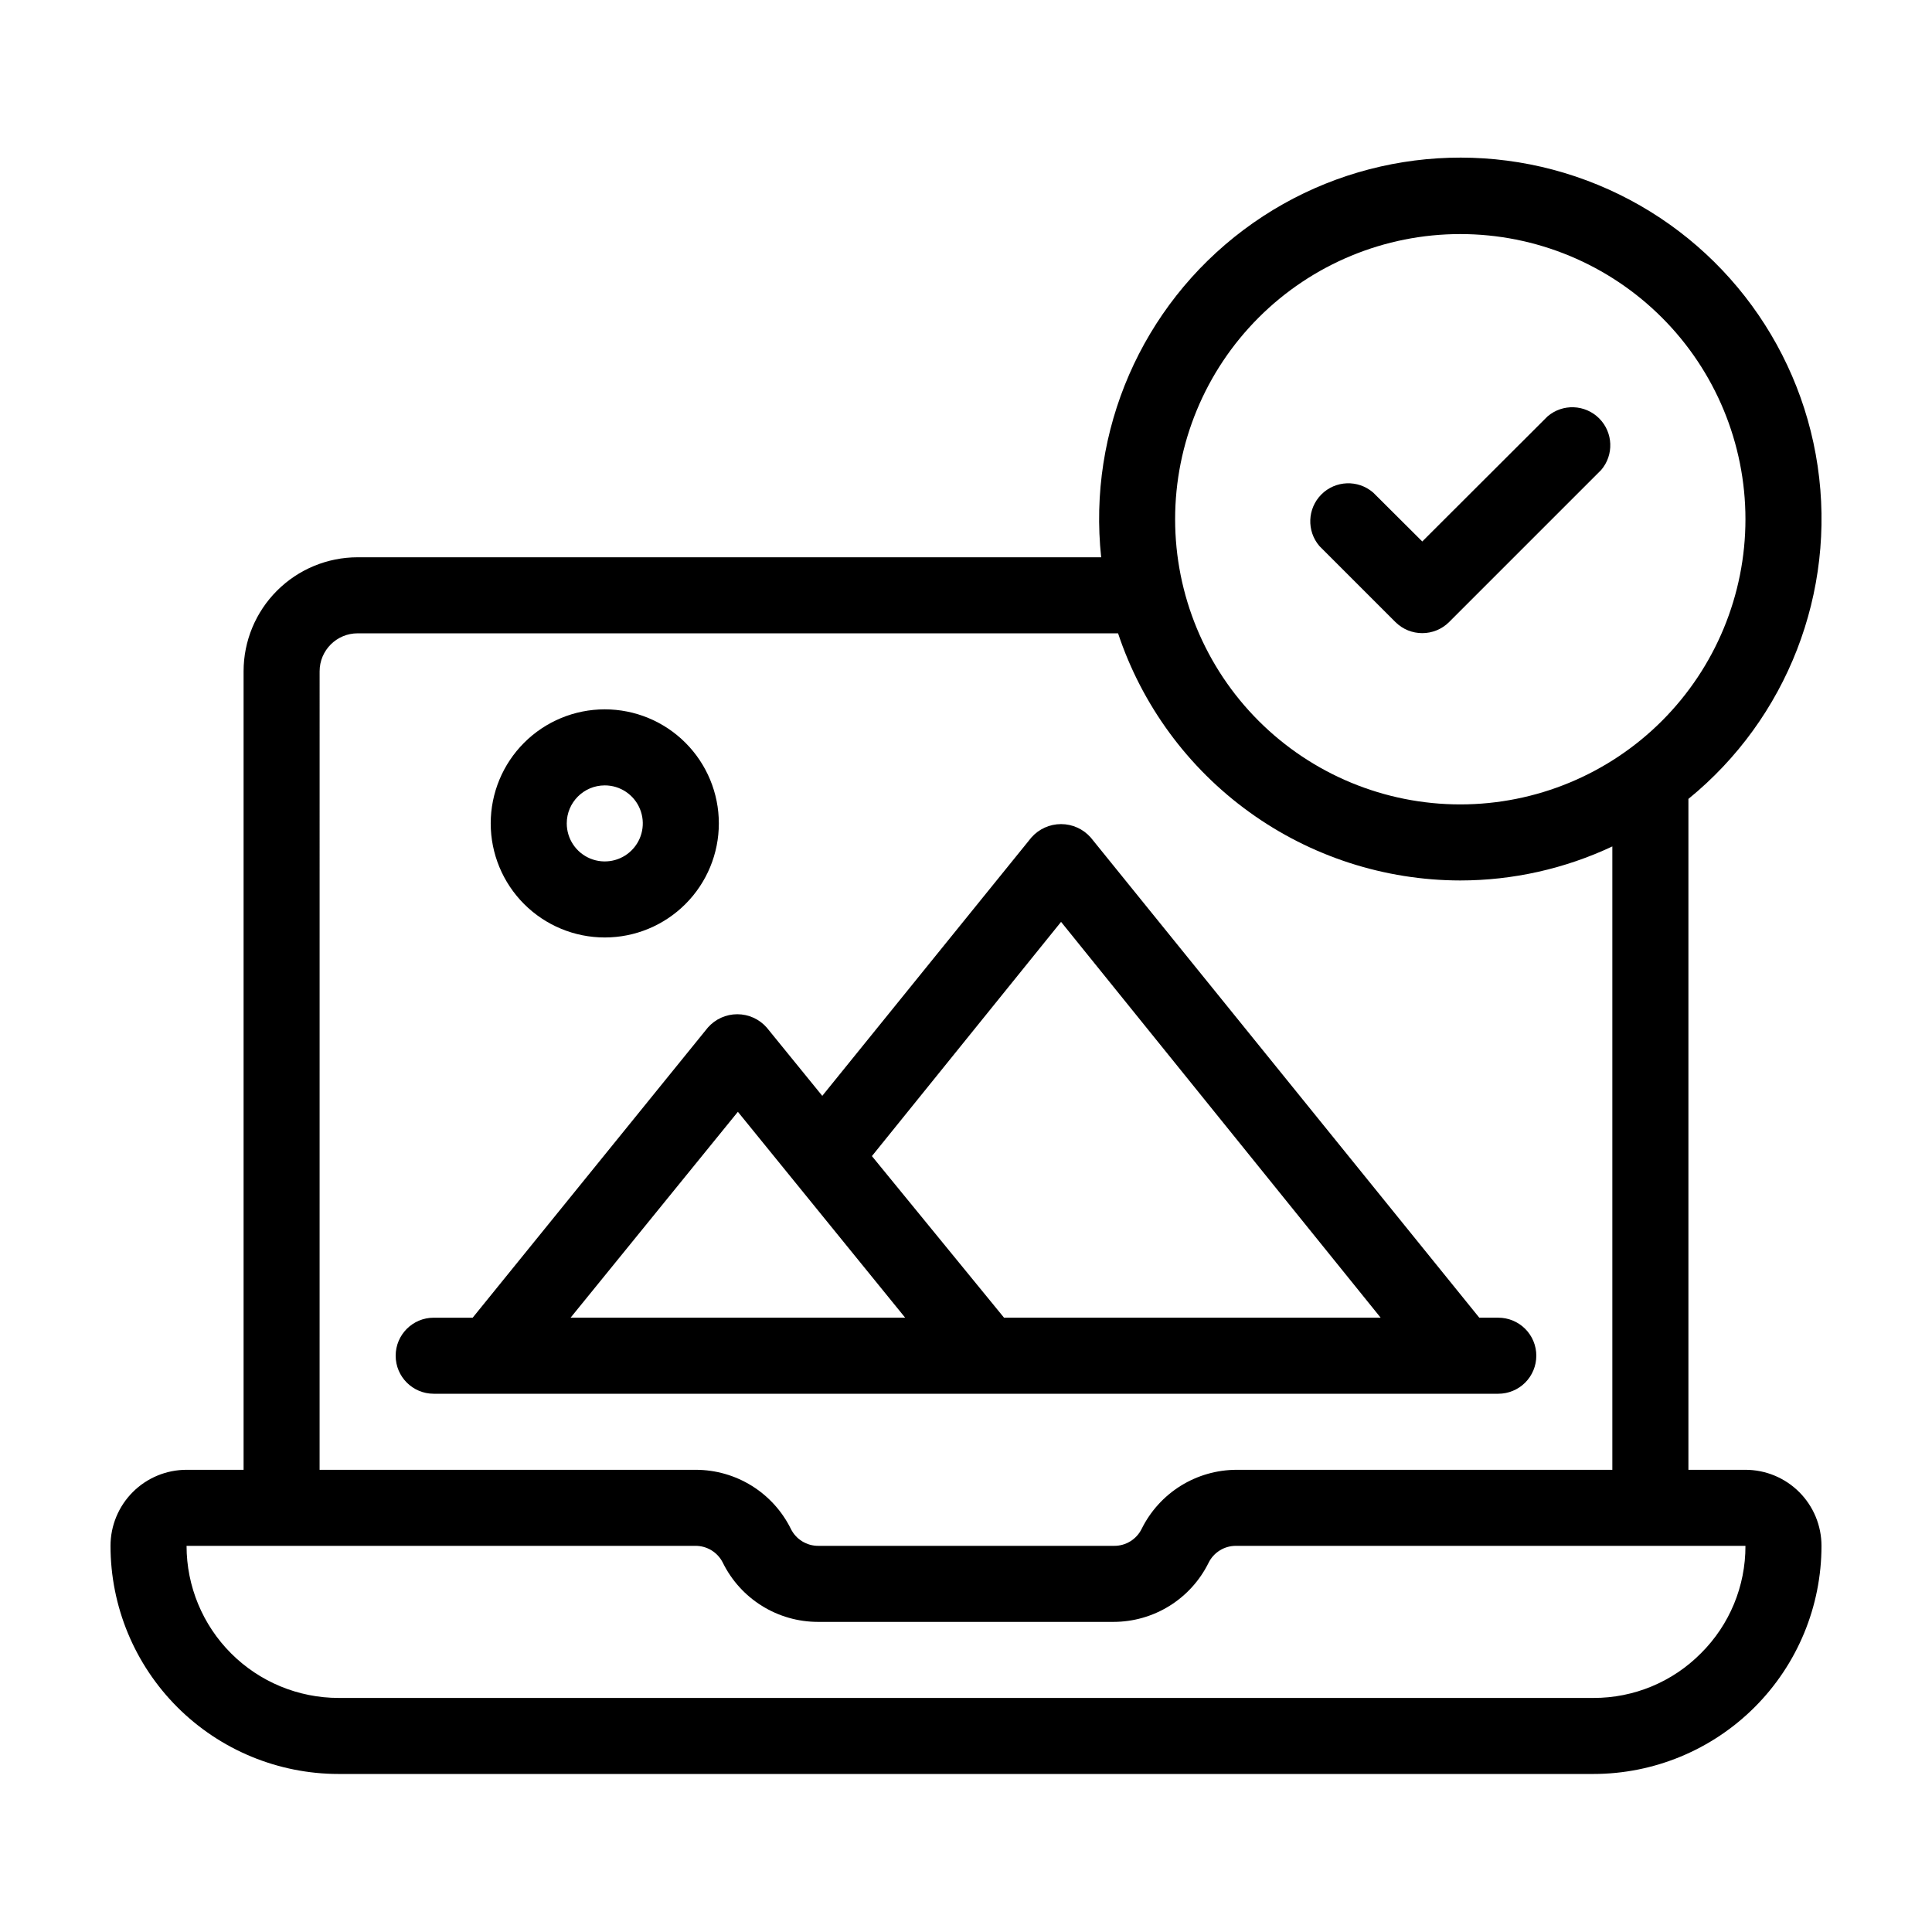 <?xml version="1.0" encoding="UTF-8"?>
<!-- Uploaded to: SVG Repo, www.svgrepo.com, Generator: SVG Repo Mixer Tools -->
<svg fill="#000000" width="800px" height="800px" version="1.1" viewBox="144 144 512 512" xmlns="http://www.w3.org/2000/svg">
 <g>
  <path d="m606.56 533.51h-15.113v-177.79c26.168-21.309 39.18-54.82 34.25-88.203-4.926-33.383-27.066-61.707-58.273-74.547-31.203-12.84-66.867-8.301-93.859 11.949-26.996 20.246-41.336 53.211-37.742 86.766h-197.04c-8.02 0-15.707 3.184-21.375 8.855-5.672 5.668-8.855 13.355-8.855 21.371v211.6h-15.113c-5.344 0-10.473 2.125-14.25 5.902-3.781 3.781-5.902 8.906-5.902 14.25 0 16.035 6.367 31.41 17.707 42.75 11.336 11.336 26.715 17.707 42.75 17.707h332.51c16.035 0 31.414-6.371 42.75-17.707 11.34-11.34 17.707-26.715 17.707-42.75 0-5.344-2.121-10.469-5.902-14.25-3.777-3.777-8.902-5.902-14.25-5.902zm-75.57-327.48c20.043 0 39.266 7.961 53.438 22.137 14.172 14.172 22.133 33.391 22.133 53.434 0 20.043-7.961 39.266-22.133 53.438-14.172 14.172-33.395 22.137-53.438 22.137s-39.266-7.965-53.438-22.137c-14.172-14.172-22.133-33.395-22.133-53.438 0-20.043 7.961-39.262 22.133-53.434 14.172-14.176 33.395-22.137 53.438-22.137zm-302.29 115.88c0-5.562 4.512-10.074 10.078-10.074h201.52c6.336 19.047 18.504 35.621 34.777 47.371 16.273 11.754 35.832 18.094 55.906 18.125 13.934-0.008 27.695-3.09 40.305-9.02v165.2h-99.551c-5.242 0.004-10.379 1.473-14.832 4.242-4.449 2.769-8.039 6.727-10.359 11.426-1.375 2.773-4.211 4.516-7.305 4.484h-78.344c-3.094 0.031-5.934-1.711-7.305-4.484-2.32-4.699-5.91-8.656-10.359-11.426-4.453-2.769-9.59-4.238-14.832-4.242h-99.703zm366.07 260.22c-7.531 7.613-17.805 11.879-28.516 11.84h-332.51c-10.691 0-20.941-4.246-28.5-11.805-7.559-7.559-11.805-17.809-11.805-28.5h134.82c3.094-0.031 5.93 1.711 7.305 4.484 2.32 4.699 5.906 8.66 10.359 11.426 4.449 2.769 9.586 4.238 14.828 4.242h78.344c5.242-0.004 10.379-1.473 14.832-4.242 4.449-2.766 8.039-6.727 10.359-11.426 1.371-2.773 4.211-4.516 7.305-4.484h134.97c0.035 10.684-4.211 20.934-11.789 28.465z"/>
  <path d="m304.27 392.44c8.02 0 15.707-3.184 21.375-8.855 5.672-5.668 8.855-13.355 8.855-21.375 0-8.016-3.184-15.703-8.855-21.371-5.668-5.672-13.355-8.855-21.375-8.855-8.016 0-15.703 3.184-21.375 8.855-5.668 5.668-8.852 13.355-8.852 21.371 0 8.02 3.184 15.707 8.852 21.375 5.672 5.672 13.359 8.855 21.375 8.855zm0-40.305c4.078 0 7.75 2.453 9.309 6.219 1.562 3.766 0.699 8.102-2.184 10.98-2.879 2.883-7.215 3.746-10.98 2.188-3.766-1.562-6.219-5.234-6.219-9.312 0-5.562 4.512-10.074 10.074-10.074z"/>
  <path d="m551.14 503.28c0-2.676-1.062-5.238-2.949-7.125-1.891-1.891-4.453-2.953-7.125-2.953h-5.039l-102.98-127.26c-1.988-2.258-4.852-3.547-7.859-3.547s-5.867 1.289-7.859 3.547l-55.418 68.469-14.711-18.086v-0.004c-1.969-2.25-4.816-3.539-7.809-3.539s-5.84 1.289-7.809 3.539l-62.32 76.883h-10.328c-5.566 0-10.078 4.512-10.078 10.078 0 5.562 4.512 10.074 10.078 10.074h282.13c2.672 0 5.234-1.062 7.125-2.949 1.887-1.891 2.949-4.453 2.949-7.125zm-255.93-10.078 44.336-54.562 44.332 54.562zm114.87 0-35.016-42.824 50.129-62.07 84.691 104.89z"/>
  <path d="m513.81 308.86c3.93 3.906 10.277 3.906 14.207 0l40.305-40.305c3.426-3.996 3.195-9.957-0.527-13.68-3.723-3.723-9.68-3.953-13.68-0.527l-33.199 33.148-13.047-13-0.004 0.004c-3.996-3.426-9.957-3.195-13.68 0.527-3.719 3.723-3.949 9.684-0.527 13.68z"/>
 </g>
</svg>